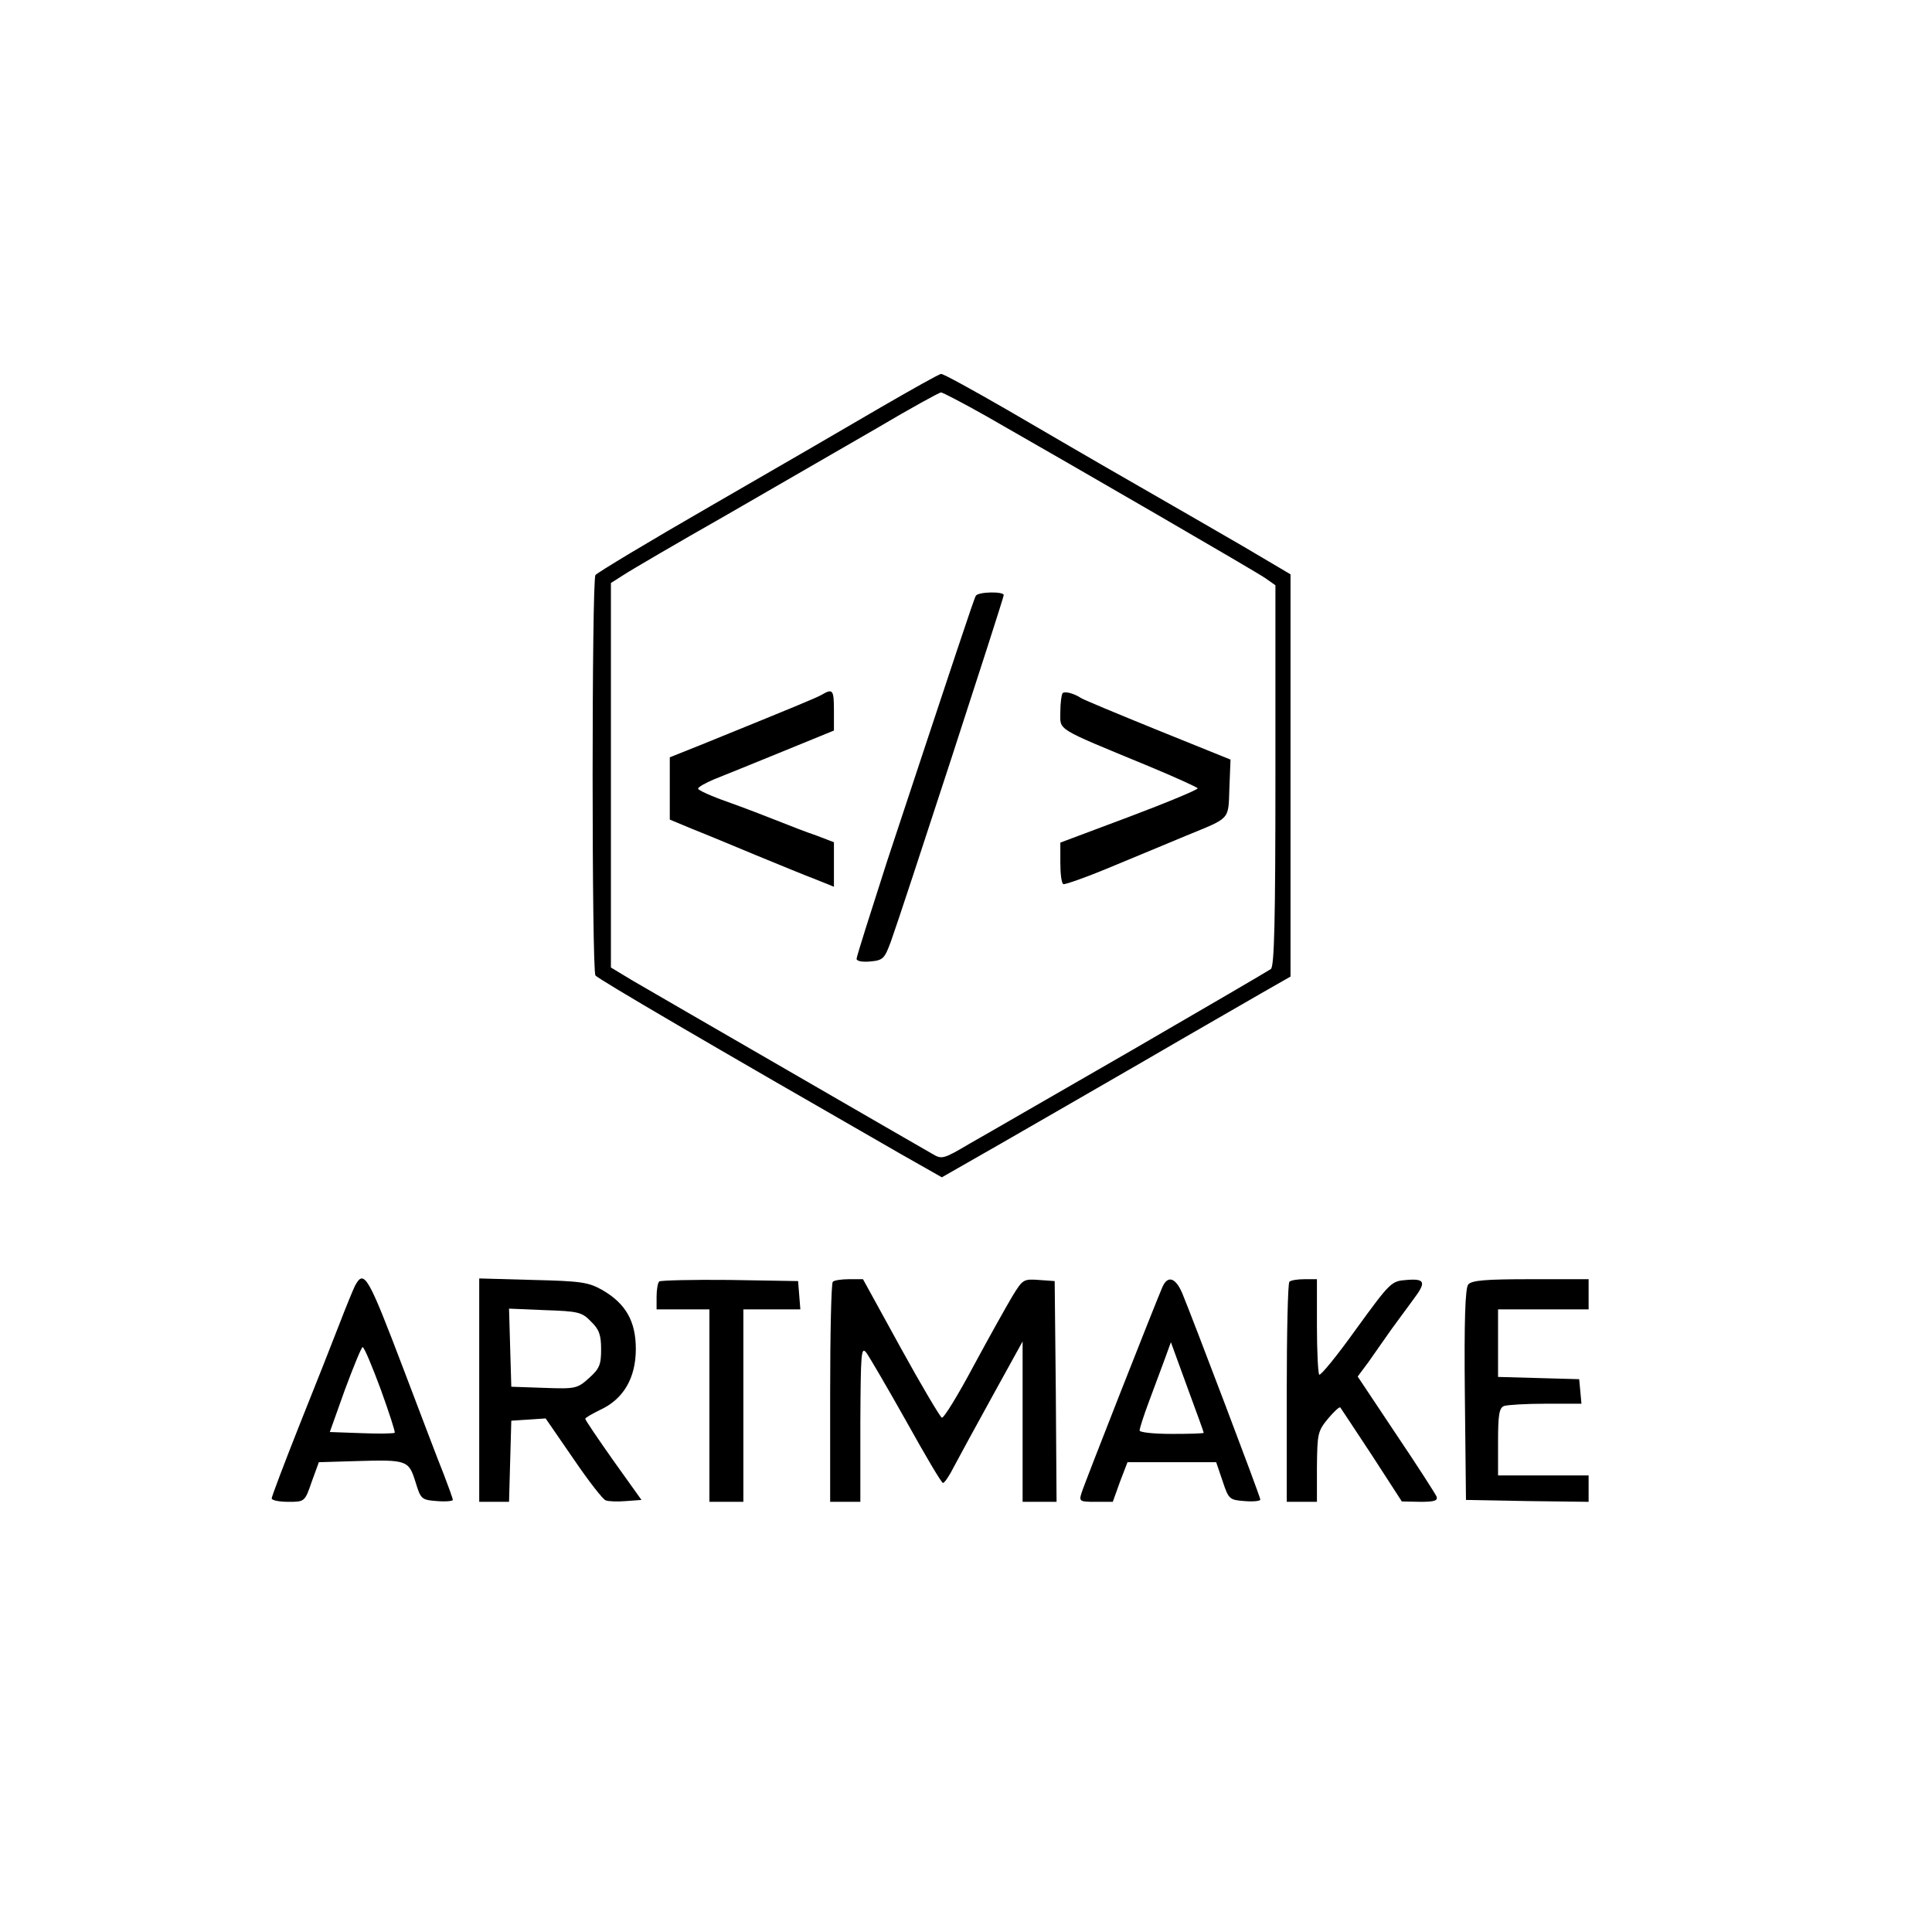 <?xml version="1.0" encoding="UTF-8" standalone="no"?> <svg xmlns="http://www.w3.org/2000/svg" width="512pt" height="512pt" viewBox="0 0 512 512" preserveAspectRatio="xMidYMid meet"> <g transform="translate(0,512) scale(0.1,-0.1)" fill="#000000" stroke="none"> <path d="M2335 4041 c-82 -48 -285 -166 -450 -261 -165 -95 -303 -178 -307 -184 -10 -14 -10 -1048 0 -1061 6 -9 307 -185 807 -472 l111 -63 154 88 c85 49 259 149 385 222 127 74 265 153 308 178 l77 44 0 533 0 533 -127 75 c-71 41 -202 117 -293 169 -91 52 -240 139 -331 192 -92 53 -170 96 -175 95 -5 0 -76 -40 -159 -88z m279 -24 c247 -141 713 -411 739 -429 l27 -19 0 -503 c0 -391 -3 -506 -12 -514 -7 -5 -173 -102 -368 -215 -195 -112 -388 -224 -429 -247 -71 -42 -75 -43 -100 -28 -14 8 -186 107 -381 220 -195 113 -381 220 -413 239 l-58 35 0 509 0 510 33 21 c18 12 141 84 273 159 132 76 312 180 400 231 88 52 164 94 169 94 4 0 58 -28 120 -63z"></path> <path d="M2586 3541 c-5 -8 -51 -147 -235 -703 -44 -137 -81 -253 -81 -259 0 -6 15 -9 36 -7 34 3 38 7 55 53 29 80 299 909 299 918 0 10 -68 9 -74 -2z"></path> <path d="M2178 3279 c-16 -9 -67 -30 -323 -134 l-80 -32 0 -83 0 -82 60 -25 c33 -13 110 -45 170 -70 61 -25 131 -54 158 -64 l47 -19 0 59 0 59 -47 18 c-27 9 -73 27 -103 39 -30 12 -90 35 -132 50 -43 15 -78 31 -78 35 0 4 19 15 43 25 23 9 104 42 180 73 l137 56 0 53 c0 55 -3 59 -32 42z"></path> <path d="M2816 3283 c-3 -4 -6 -26 -6 -50 0 -50 -16 -40 233 -143 70 -29 129 -56 131 -59 2 -3 -79 -37 -180 -75 l-184 -69 0 -53 c0 -29 3 -55 8 -57 4 -2 66 20 137 50 72 30 157 65 190 79 117 48 110 40 113 125 l3 76 -193 78 c-106 43 -197 81 -203 85 -18 12 -43 19 -49 13z"></path> <path d="M941 1713 c-5 -10 -24 -56 -42 -103 -18 -47 -66 -168 -106 -268 -40 -101 -73 -188 -73 -193 0 -5 20 -9 44 -9 43 0 44 0 62 53 l19 52 100 3 c134 4 138 2 156 -55 14 -46 16 -48 57 -51 23 -2 42 0 42 3 0 4 -11 34 -24 68 -14 34 -61 159 -106 277 -95 250 -105 267 -129 223z m68 -275 c22 -61 39 -113 37 -115 -2 -2 -42 -3 -88 -1 l-84 3 40 112 c23 62 44 113 47 113 4 0 25 -50 48 -112z"></path> <path d="M1270 1436 l0 -296 40 0 39 0 3 108 3 107 46 3 45 3 73 -106 c40 -59 79 -109 86 -111 7 -3 31 -4 54 -2 l41 3 -75 105 c-41 58 -74 107 -74 110 0 3 18 13 40 24 61 28 94 84 94 161 0 74 -27 121 -90 157 -36 20 -56 23 -182 26 l-143 4 0 -296z m296 182 c22 -21 27 -36 27 -74 0 -40 -4 -51 -32 -76 -31 -28 -36 -29 -119 -26 l-87 3 -3 103 -3 104 95 -4 c88 -3 98 -5 122 -30z"></path> <path d="M1747 1724 c-4 -4 -7 -22 -7 -41 l0 -33 70 0 70 0 0 -255 0 -255 45 0 45 0 0 255 0 255 76 0 75 0 -3 38 -3 37 -181 3 c-99 1 -183 -1 -187 -4z"></path> <path d="M2207 1723 c-4 -3 -7 -136 -7 -295 l0 -288 40 0 40 0 0 208 c1 187 2 205 16 187 8 -11 56 -93 106 -182 50 -90 93 -163 97 -163 4 0 17 19 29 43 12 23 58 107 102 187 l80 145 0 -212 0 -213 45 0 45 0 -2 293 -3 292 -42 3 c-41 3 -43 1 -70 -43 -15 -25 -62 -109 -103 -185 -41 -77 -79 -139 -84 -137 -4 1 -54 85 -109 185 l-100 182 -37 0 c-20 0 -40 -3 -43 -7z"></path> <path d="M3080 1708 c-21 -49 -208 -524 -214 -545 -7 -22 -4 -23 38 -23 l45 0 19 53 20 52 118 0 117 0 17 -50 c16 -48 18 -50 58 -53 23 -2 42 0 42 4 0 8 -182 487 -207 547 -18 42 -39 48 -53 15z m110 -385 c0 -2 -38 -3 -85 -3 -47 0 -85 4 -85 9 0 5 11 40 25 77 14 38 33 89 42 113 l16 44 43 -118 c24 -65 44 -120 44 -122z"></path> <path d="M3417 1723 c-4 -3 -7 -136 -7 -295 l0 -288 40 0 40 0 0 93 c1 87 2 94 29 127 16 19 31 33 33 30 2 -3 40 -60 84 -127 l79 -122 49 -1 c37 0 47 3 43 14 -3 7 -51 82 -107 165 l-102 153 29 39 c15 22 43 61 61 87 19 26 45 61 58 79 34 45 31 55 -18 51 -41 -3 -43 -5 -134 -130 -50 -70 -94 -124 -98 -121 -3 4 -6 62 -6 130 l0 123 -33 0 c-19 0 -37 -3 -40 -7z"></path> <path d="M3891 1716 c-8 -9 -11 -95 -9 -292 l3 -279 163 -3 162 -2 0 35 0 35 -120 0 -120 0 0 89 c0 72 3 90 16 95 9 3 58 6 110 6 l95 0 -3 33 -3 32 -107 3 -108 3 0 89 0 90 120 0 120 0 0 40 0 40 -154 0 c-118 0 -156 -3 -165 -14z"></path> </g> </svg> 